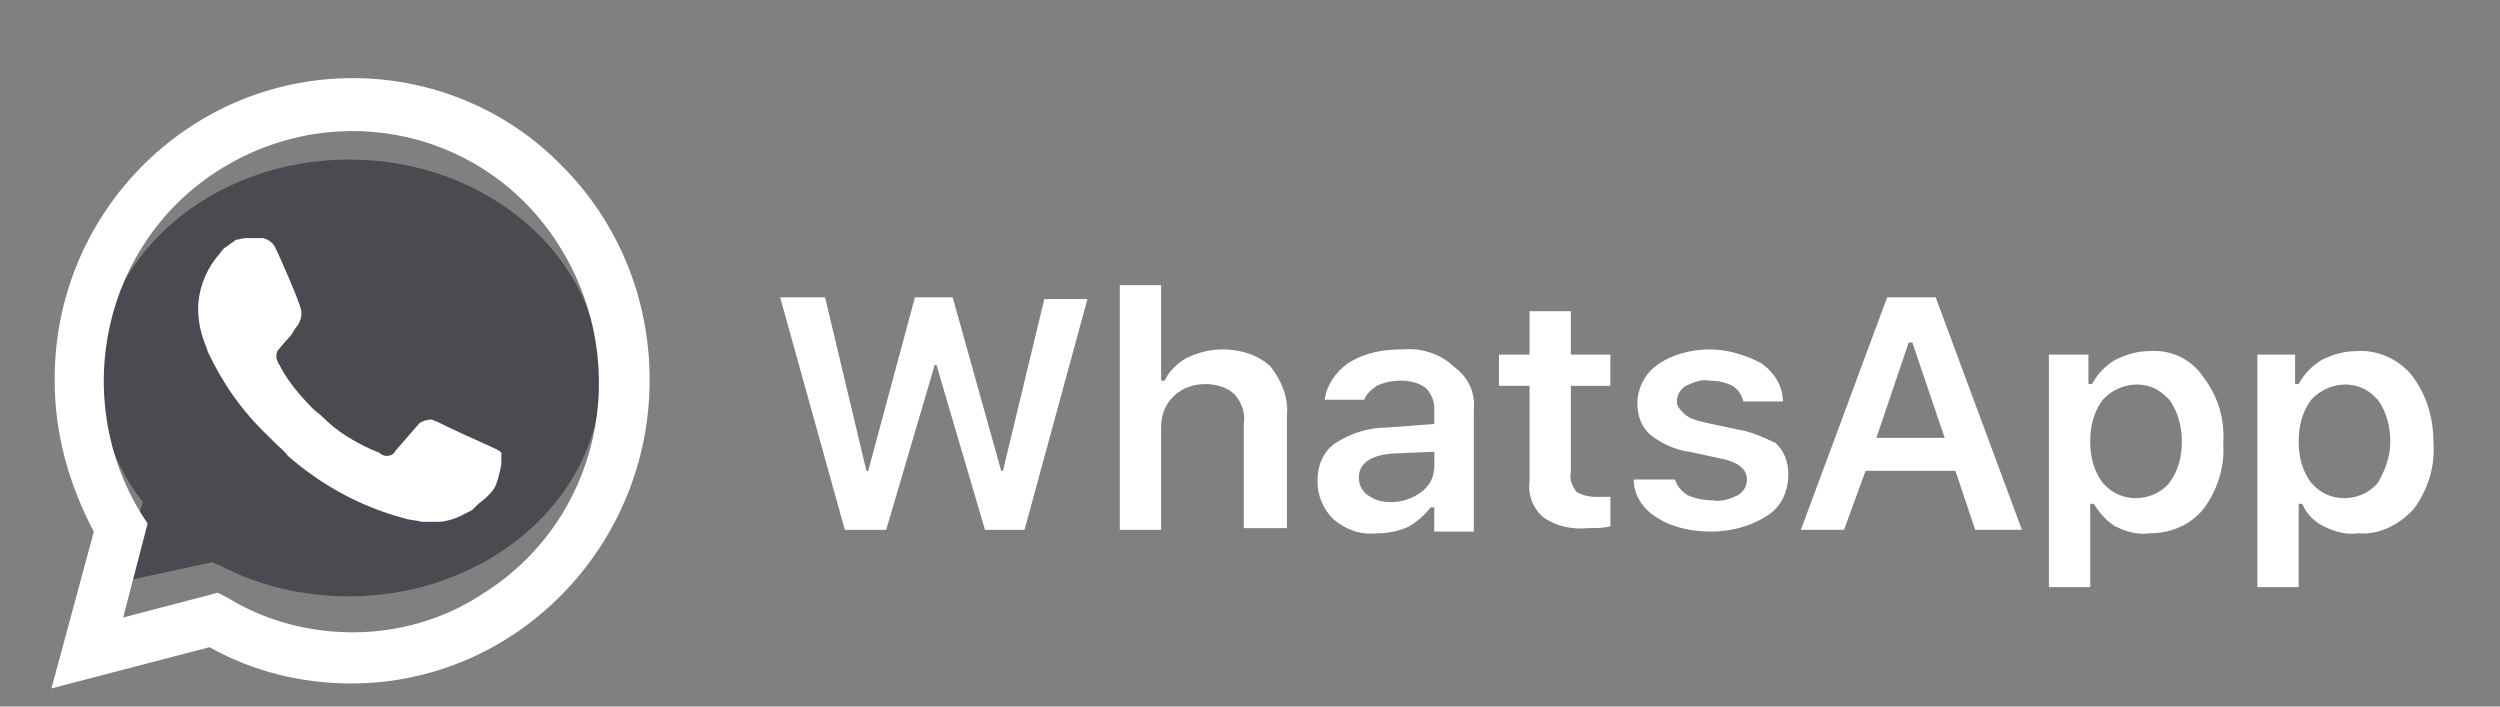 <?xml version="1.0" encoding="UTF-8" standalone="no"?>
<svg
   xmlns:dc="http://purl.org/dc/elements/1.1/"
   xmlns:cc="http://creativecommons.org/ns#"
   xmlns:rdf="http://www.w3.org/1999/02/22-rdf-syntax-ns#"
   xmlns:svg="http://www.w3.org/2000/svg"
   xmlns="http://www.w3.org/2000/svg"
   xmlns:sodipodi="http://sodipodi.sourceforge.net/DTD/sodipodi-0.dtd"
   xmlns:inkscape="http://www.inkscape.org/namespaces/inkscape"
   version="1.1"
   viewBox="0 0 138 39"
   width="138"
   height="39"
   style="enable-background:new 0 0 138 39;"
   xml:space="preserve"
   id="svg2"
   inkscape:version="0.48.4 r9939"
   sodipodi:docname="whatsapp.svg"><rect x="0" y="0" width="138" height="39" fill="#808080" stroke="none"/><defs
   id="defs14" /><sodipodi:namedview
   pagecolor="#ffffff"
   bordercolor="#666666"
   borderopacity="1"
   objecttolerance="10"
   gridtolerance="10"
   guidetolerance="10"
   inkscape:pageopacity="0"
   inkscape:pageshadow="2"
   inkscape:window-width="1536"
   inkscape:window-height="801"
   id="namedview12"
   showgrid="false"
   inkscape:zoom="5.09"
   inkscape:cx="55.396704"
   inkscape:cy="4.78"
   inkscape:window-x="-8"
   inkscape:window-y="-8"
   inkscape:window-maximized="1"
   inkscape:current-layer="svg2" />
    <style
   type="text/css"
   id="style4">
        .st0{fill:#00E676;}
        .icon_logo_white{fill:#FFFFFF;}
    </style>

    
    <path
   class="st0"
   d="m 11.711,31.033 0.521,0.226 c 2.171,1.13 4.604,1.658 7.036,1.658 l 0,0 c 7.644,0 13.897,-5.425 13.897,-12.055 0,-3.164 -1.477,-6.253 -4.082,-8.514 -2.606,-2.26 -6.08,-3.541 -9.815,-3.541 -7.644,0 -13.897,5.425 -13.811,12.13 0,2.26 0.782,4.445 2.085,6.329 l 0.347,0.452 -1.39,4.445 5.212,-1.13 z"
   id="path6"
   inkscape:connector-curvature="0"
   style="fill:#060010;fill-opacity:0.423" /><path
   style="fill:#ffffff"
   inkscape:connector-curvature="0"
   class="icon_logo_white"
   d="M 31.091,9.229 C 28.032,6.042 23.804,4.312 19.485,4.312 c -9.177,0 -16.555,7.557 -16.465,16.753 0,2.914 0.81,5.736 2.159,8.285 L 2.84,38 11.567,35.724 c 2.429,1.366 5.128,2.003 7.828,2.003 l 0,0 c 9.087,0 16.465,-7.557 16.465,-16.753 0,-4.461 -1.709,-8.65 -4.769,-11.745 z m -11.606,25.676 0,0 c -2.429,0 -4.859,-0.637 -6.928,-1.912 l -0.54,-0.273 -5.218,1.366 1.35,-5.19 -0.36,-0.546 C 3.83,21.884 5.719,13.326 12.197,9.32 18.675,5.314 27.043,7.226 31.001,13.781 c 3.959,6.556 2.069,15.023 -4.409,19.029 -2.069,1.366 -4.589,2.094 -7.108,2.094 z m 7.918,-10.106 -0.99,-0.455 c 0,0 -1.44,-0.637 -2.339,-1.093 -0.09,0 -0.18,-0.091 -0.27,-0.091 -0.27,0 -0.45,0.091 -0.63,0.182 l 0,0 c 0,0 -0.09,0.091 -1.35,1.548 -0.09,0.182 -0.27,0.273 -0.45,0.273 h -0.09 c -0.09,0 -0.27,-0.091 -0.36,-0.182 l -0.45,-0.182 0,0 C 19.485,24.343 18.585,23.796 17.865,23.068 17.686,22.886 17.416,22.704 17.236,22.522 16.606,21.884 15.976,21.156 15.526,20.337 l -0.09,-0.182 c -0.09,-0.091 -0.09,-0.182 -0.18,-0.364 0,-0.182 0,-0.364 0.09,-0.455 0,0 0.36,-0.455 0.63,-0.728 0.18,-0.182 0.27,-0.455 0.45,-0.637 0.18,-0.273 0.27,-0.637 0.18,-0.91 -0.09,-0.455 -1.17,-2.914 -1.44,-3.46 -0.18,-0.273 -0.36,-0.364 -0.63,-0.455 H 14.267 c -0.18,0 -0.45,0 -0.72,0 -0.18,0 -0.36,0.091 -0.54,0.091 l -0.09,0.091 c -0.18,0.091 -0.36,0.273 -0.54,0.364 -0.18,0.182 -0.27,0.364 -0.45,0.546 -0.63,0.819 -0.99,1.821 -0.99,2.823 l 0,0 c 0,0.728 0.18,1.457 0.45,2.094 l 0.09,0.273 c 0.81,1.73 1.889,3.278 3.329,4.643 l 0.36,0.364 c 0.27,0.273 0.54,0.455 0.72,0.728 1.889,1.639 4.049,2.823 6.478,3.46 0.27,0.091 0.63,0.091 0.9,0.182 l 0,0 c 0.27,0 0.63,0 0.9,0 0.45,0 0.99,-0.182 1.35,-0.364 0.27,-0.182 0.45,-0.182 0.63,-0.364 l 0.18,-0.182 c 0.18,-0.182 0.36,-0.273 0.54,-0.455 0.18,-0.182 0.36,-0.364 0.45,-0.546 0.18,-0.364 0.27,-0.819 0.36,-1.275 0,-0.182 0,-0.455 0,-0.637 0,0 -0.09,-0.091 -0.27,-0.182 z"
   id="path8" />
    <path
   class="icon_logo_white"
   d="m 55.365,25.991 h -0.099 L 52.587,16.414 H 50.504 l -2.579,9.577 h -0.099 L 45.544,16.414 H 43.064 l 3.571,12.833 h 2.282 l 2.678,-9.098 h 0.099 l 2.678,9.098 h 2.182 l 3.472,-12.737 h -2.381 l -2.282,9.481 z m 12.102,-6.704 c -0.694,0 -1.389,0.192 -1.984,0.479 -0.496,0.287 -0.992,0.766 -1.19,1.245 H 64.094 V 15.744 h -2.282 v 13.504 h 2.282 V 23.597 c 0,-0.67 0.198,-1.245 0.694,-1.724 0.496,-0.479 1.091,-0.67 1.786,-0.67 0.595,0 1.19,0.192 1.587,0.575 0.397,0.479 0.595,1.053 0.496,1.628 v 5.746 h 2.381 v -6.225 c 0.099,-0.958 -0.298,-1.915 -0.893,-2.682 -0.694,-0.67 -1.686,-0.958 -2.678,-0.958 l 0,0 z m 9.92,0 c -1.091,0 -2.083,0.192 -2.976,0.766 -0.694,0.479 -1.19,1.245 -1.29,2.011 h 2.182 c 0.099,-0.287 0.397,-0.575 0.694,-0.766 0.397,-0.192 0.893,-0.287 1.29,-0.287 0.496,0 0.992,0.096 1.389,0.383 0.298,0.287 0.496,0.67 0.496,1.149 v 0.862 l -2.579,0.192 c -0.992,0 -1.984,0.287 -2.877,0.862 -0.694,0.479 -0.992,1.245 -0.992,2.107 0,0.766 0.298,1.532 0.893,2.107 0.694,0.575 1.488,0.862 2.381,0.766 0.595,0 1.19,-0.096 1.786,-0.383 0.496,-0.287 0.893,-0.67 1.19,-1.053 h 0.198 v 1.341 h 2.182 v -6.704 c 0.099,-0.958 -0.298,-1.82 -1.091,-2.394 -0.794,-0.766 -1.885,-1.053 -2.877,-0.958 l 0,0 z m 1.786,6.417 c 0,0.575 -0.198,1.053 -0.694,1.437 -0.496,0.383 -1.091,0.575 -1.686,0.575 -0.496,0 -0.893,-0.096 -1.29,-0.383 -0.298,-0.192 -0.496,-0.575 -0.496,-0.958 0,-0.766 0.595,-1.245 1.885,-1.341 l 2.282,-0.096 0,0.766 0,0 z m 7.539,-8.524 h -2.282 v 2.394 h -1.686 v 1.724 h 1.686 v 5.267 c -0.099,0.766 0.198,1.532 0.794,2.011 0.694,0.479 1.587,0.67 2.48,0.575 0.397,0 0.794,0 1.19,-0.096 v -1.628 c -0.298,0 -0.496,0 -0.794,0 -0.397,0 -0.794,-0.096 -1.091,-0.287 -0.198,-0.287 -0.397,-0.67 -0.298,-1.053 v -4.789 h 2.182 v -1.724 h -2.182 c 0,0 0,-2.394 0,-2.394 z m 9.126,6.512 -1.786,-0.383 c -0.397,-0.096 -0.794,-0.192 -1.091,-0.479 -0.198,-0.192 -0.397,-0.383 -0.397,-0.67 0,-0.383 0.198,-0.67 0.496,-0.862 0.397,-0.192 0.893,-0.383 1.29,-0.287 0.496,0 0.893,0.096 1.29,0.287 0.298,0.192 0.496,0.479 0.595,0.862 h 2.182 c 0,-0.862 -0.496,-1.628 -1.19,-2.107 -0.893,-0.479 -1.885,-0.766 -2.877,-0.766 -0.992,0 -2.083,0.287 -2.877,0.862 -0.694,0.479 -1.091,1.341 -1.091,2.107 0,0.67 0.198,1.245 0.694,1.724 0.595,0.479 1.389,0.862 2.182,0.958 l 1.786,0.383 c 0.893,0.192 1.389,0.575 1.389,1.149 0,0.383 -0.198,0.67 -0.496,0.862 -0.397,0.192 -0.893,0.383 -1.389,0.287 -0.496,0 -0.992,-0.096 -1.389,-0.287 -0.298,-0.192 -0.595,-0.479 -0.694,-0.862 h -2.282 c 0,0.862 0.496,1.628 1.29,2.107 0.893,0.575 1.984,0.766 2.976,0.766 1.091,0 2.182,-0.287 3.075,-0.862 0.794,-0.479 1.19,-1.341 1.19,-2.298 0,-0.67 -0.198,-1.245 -0.694,-1.724 C 97.227,24.076 96.533,23.789 95.838,23.693 l 0,0 z m 8.333,-7.279 -4.762,12.833 h 2.381 l 1.19,-3.256 h 4.96 l 1.091,3.256 h 2.579 L 106.85,16.414 h -2.678 l 0,0 z m -0.595,7.757 1.786,-5.267 h 0.198 l 1.786,5.267 h -3.77 l 0,0 z m 15.078,-4.789 c -0.694,0 -1.29,0.192 -1.885,0.479 -0.496,0.287 -0.992,0.766 -1.29,1.341 h -0.198 v -1.628 h -2.182 V 32.408 h 2.282 v -4.597 h 0.198 c 0.298,0.479 0.694,0.958 1.19,1.245 0.595,0.287 1.19,0.479 1.885,0.383 1.19,0 2.282,-0.479 2.976,-1.341 0.794,-1.053 1.19,-2.394 1.091,-3.639 0.099,-1.341 -0.298,-2.586 -1.091,-3.639 -0.694,-1.053 -1.885,-1.532 -2.976,-1.437 l 0,0 z m 1.091,7.279 c -0.794,0.958 -2.381,1.149 -3.373,0.287 -0.099,-0.096 -0.198,-0.192 -0.298,-0.287 -0.496,-0.67 -0.694,-1.437 -0.694,-2.298 0,-0.862 0.198,-1.628 0.694,-2.298 0.893,-0.958 2.381,-1.149 3.373,-0.287 0.099,0.096 0.198,0.192 0.298,0.287 0.496,0.67 0.694,1.532 0.694,2.298 0,0.862 -0.198,1.628 -0.694,2.298 l 0,0 z m 13.392,-5.938 c -0.694,-0.862 -1.885,-1.437 -3.075,-1.341 -0.694,0 -1.29,0.192 -1.885,0.479 -0.496,0.287 -0.992,0.766 -1.29,1.341 h -0.198 v -1.628 h -2.083 V 32.408 h 2.282 v -4.597 h 0.198 c 0.198,0.479 0.595,0.958 1.19,1.245 0.595,0.287 1.19,0.479 1.885,0.383 1.19,0.096 2.282,-0.479 3.075,-1.341 0.794,-1.053 1.19,-2.394 1.091,-3.639 0,-1.437 -0.397,-2.682 -1.19,-3.735 z m -1.885,5.938 c -0.794,0.958 -2.381,1.149 -3.373,0.287 -0.099,-0.096 -0.198,-0.192 -0.298,-0.287 -0.496,-0.67 -0.694,-1.437 -0.694,-2.298 0,-0.862 0.198,-1.628 0.694,-2.298 0.893,-0.958 2.381,-1.149 3.373,-0.287 0.099,0.096 0.198,0.192 0.298,0.287 0.496,0.67 0.694,1.532 0.694,2.298 0,0.862 -0.298,1.628 -0.694,2.298 l 0,0 z"
   id="path10"
   style="fill:#ffffff;fill-opacity:1"
   inkscape:connector-curvature="0" />
    </svg>